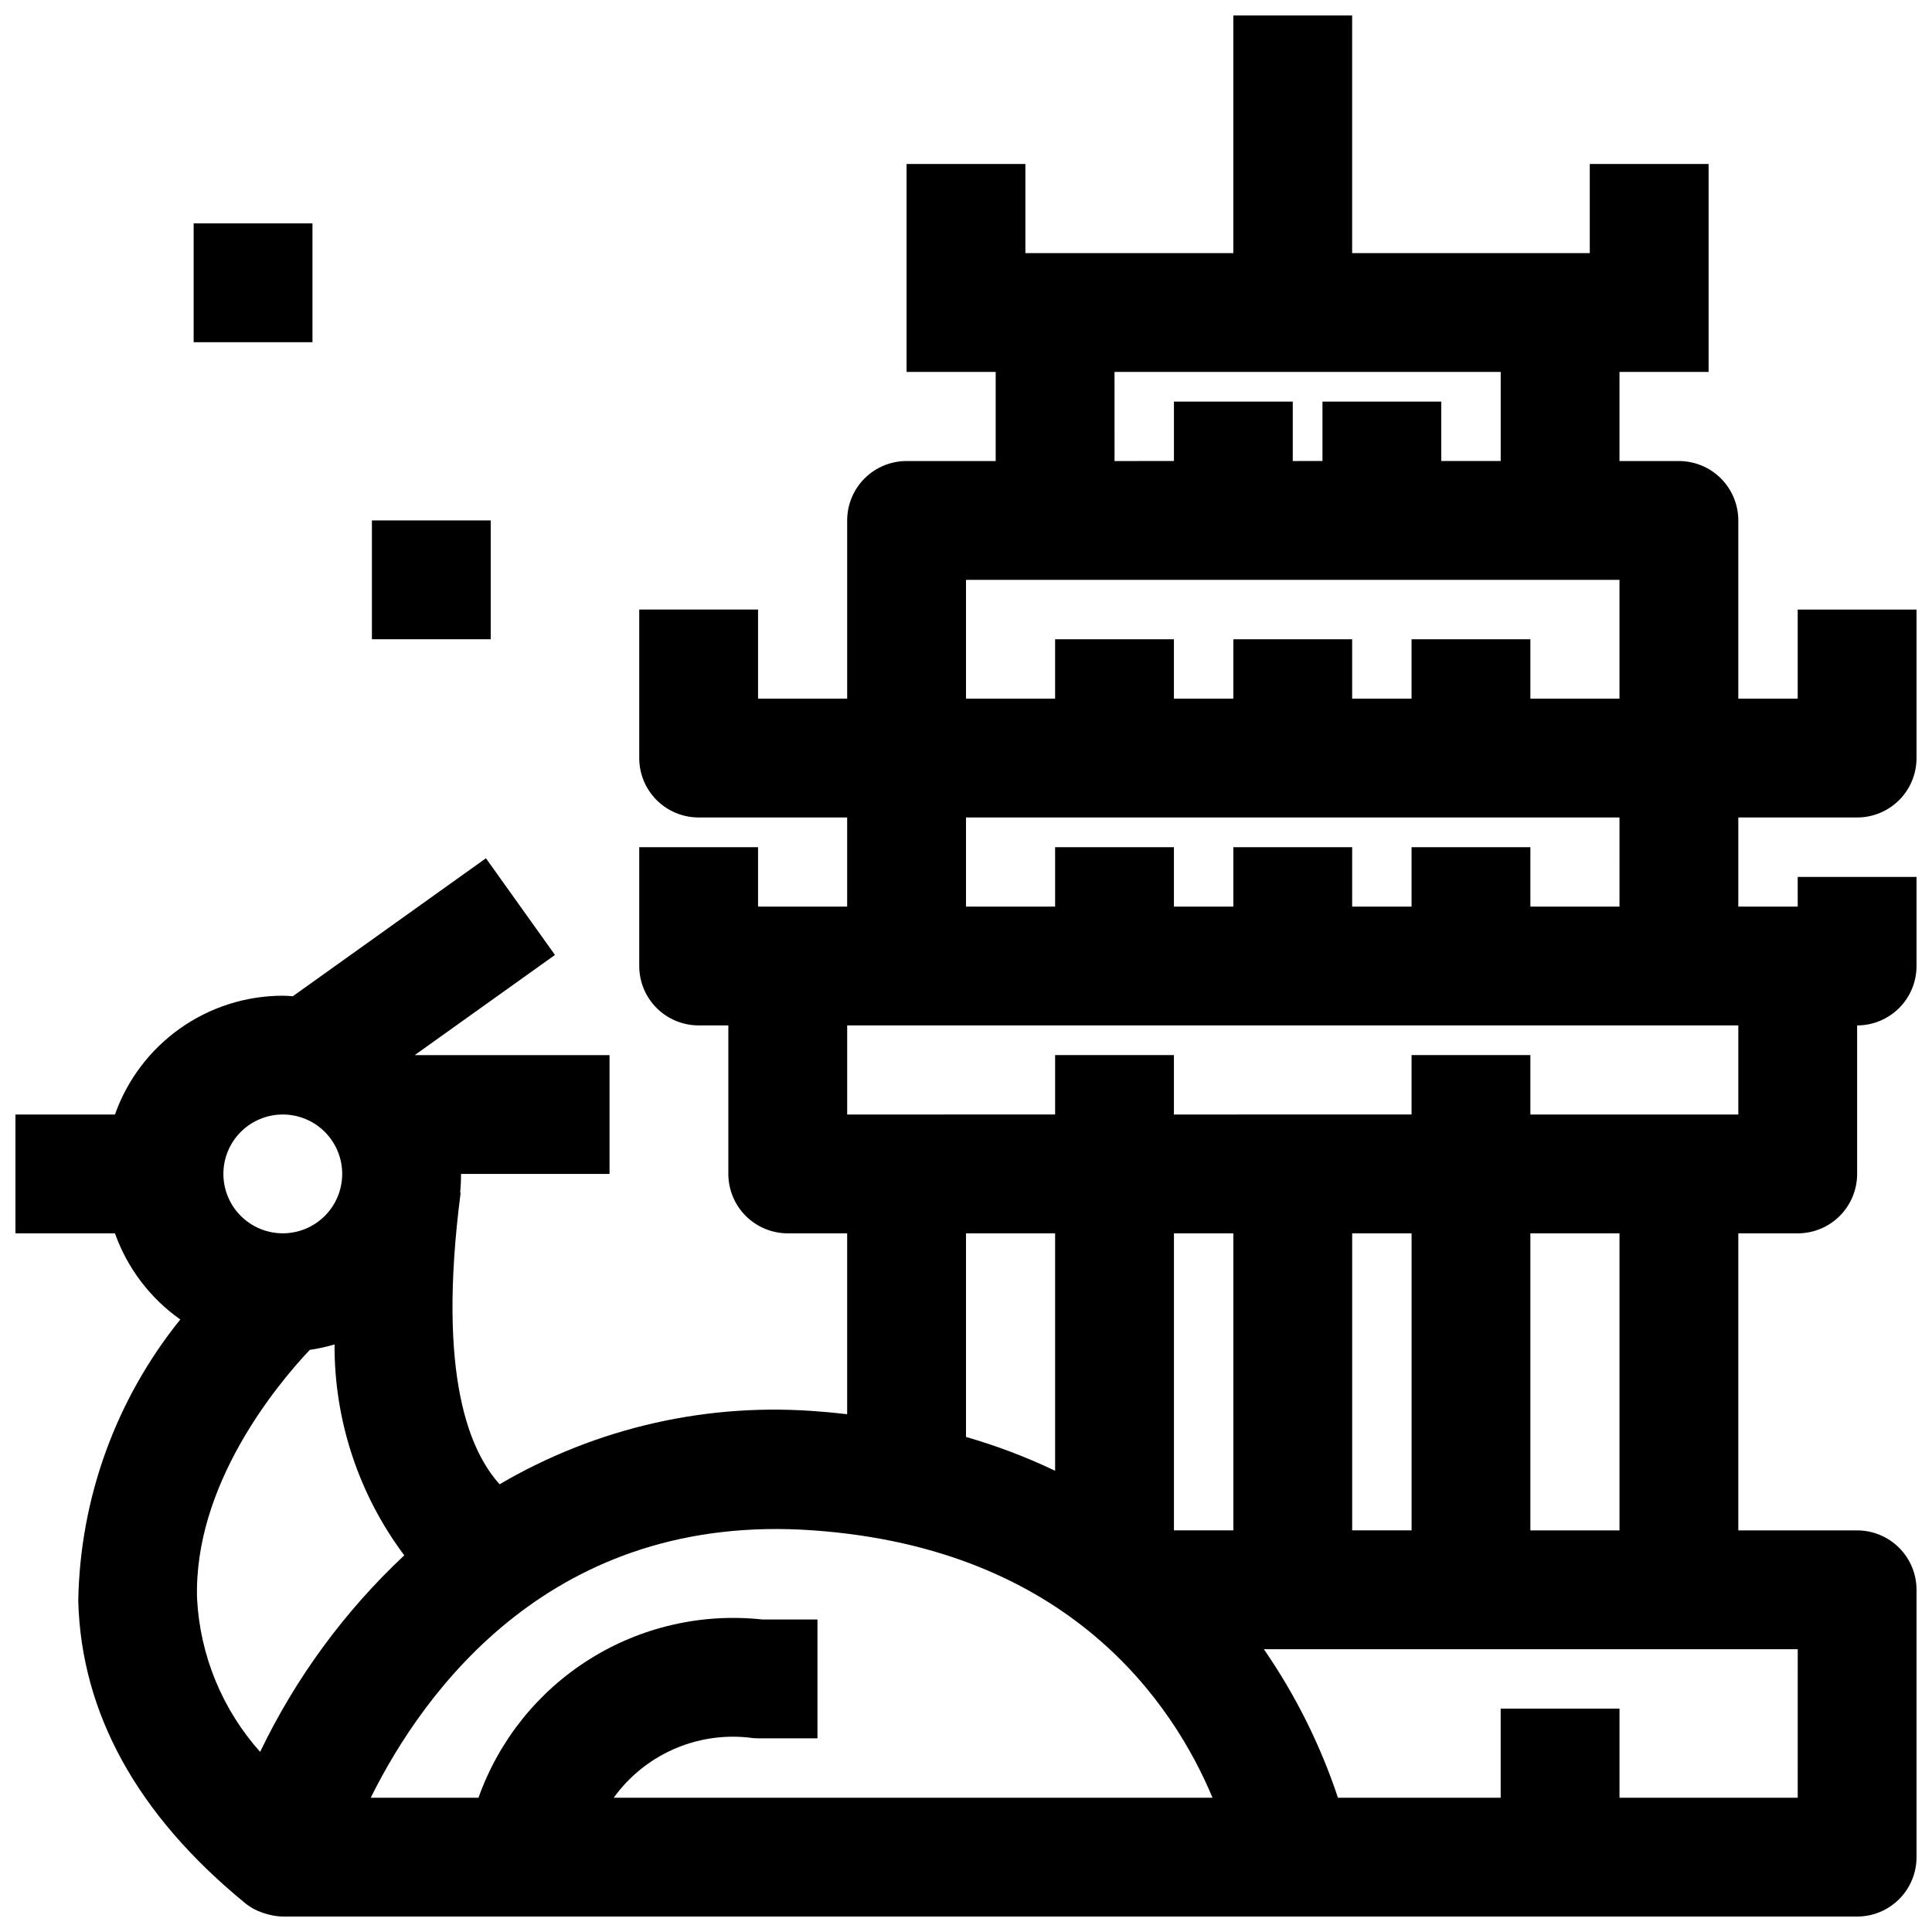 <?xml version="1.0" encoding="UTF-8"?>
<!-- Uploaded to: ICON Repo, www.iconrepo.com, Generator: ICON Repo Mixer Tools -->
<svg width="800px" height="800px" version="1.1" viewBox="144 144 512 512" xmlns="http://www.w3.org/2000/svg">
 <defs>
  <clipPath id="a">
   <path d="m148.09 148.09h503.81v503.81h-503.81z"/>
  </clipPath>
 </defs>
 <g clip-path="url(#a)">
  <path d="m620.41 329.15h-15.742v-47.23c0-4.176-1.66-8.18-4.613-11.133s-6.957-4.609-11.133-4.609h-15.742v-23.617h23.617v-55.105h-31.488v23.617h-62.977v-62.977h-31.488v62.977h-55.105v-23.617h-31.488v55.105h23.617v23.617h-23.617c-4.176 0-8.18 1.656-11.133 4.609s-4.609 6.957-4.609 11.133v47.23h-23.617v-23.613h-31.488v39.359c0 4.176 1.66 8.18 4.609 11.133 2.953 2.953 6.961 4.609 11.133 4.609h39.359v23.617h-23.613v-15.742h-31.488v31.488c0 4.176 1.66 8.18 4.609 11.133 2.953 2.949 6.961 4.609 11.133 4.609h7.871v39.359h0.004c0 4.176 1.656 8.18 4.609 11.133 2.953 2.953 6.957 4.613 11.133 4.613h15.742v47.934c-2.234-0.234-4.441-0.504-6.746-0.66l0.004-0.004c-29.762-2.617-59.598 4.106-85.359 19.23-7.598-8.438-16.727-27.945-10.328-77.266h-0.133v0.004c0.164-1.656 0.238-3.32 0.23-4.984h39.359v-31.488h-51.484l-0.055-0.062 37.078-26.48-18.293-25.625-51.168 36.559c-0.906-0.047-1.781-0.133-2.672-0.133-9.758 0.012-19.273 3.043-27.238 8.684-7.965 5.637-13.984 13.605-17.238 22.805h-26.371v31.488h26.371c3.281 9.215 9.328 17.188 17.32 22.828-17.074 21.16-26.594 47.418-27.043 74.602 0.789 29.711 15.617 56.609 44.082 79.957l0.062 0.055 0.047 0.047h0.004c0.828 0.664 1.723 1.242 2.668 1.727 0.277 0.141 0.559 0.262 0.844 0.387v-0.004c0.734 0.32 1.492 0.586 2.266 0.789 0.309 0.086 0.613 0.18 0.93 0.242 1.082 0.262 2.188 0.402 3.297 0.426h417.22c4.176 0 8.18-1.656 11.133-4.609s4.609-6.957 4.609-11.133v-70.848c0-4.176-1.656-8.18-4.609-11.133-2.953-2.953-6.957-4.613-11.133-4.613h-31.488v-78.719h15.742c4.176 0 8.18-1.66 11.133-4.613s4.613-6.957 4.613-11.133v-39.359c4.176 0 8.18-1.66 11.133-4.609 2.953-2.953 4.609-6.957 4.609-11.133v-23.617h-31.488v7.871h-15.742v-23.617h31.488c4.176 0 8.18-1.656 11.133-4.609s4.609-6.957 4.609-11.133v-39.359h-31.488zm-181.05-86.59h102.34v23.617h-15.746v-15.746h-31.488v15.742l-7.871 0.004v-15.746h-31.488v15.742l-15.742 0.004zm-39.359 55.105h173.18v31.488l-23.617-0.004v-15.742h-31.488v15.742h-15.742v-15.742h-31.488v15.742h-15.746v-15.742h-31.488v15.742h-23.613zm0 173.18h23.617v62.922h-0.004c-7.609-3.633-15.508-6.629-23.613-8.961zm102.34 78.719v-78.719h15.742v78.719zm-31.488 0h-15.746v-78.719h15.742zm-251.91-110.21c4.176 0 8.18 1.656 11.133 4.609s4.613 6.957 4.613 11.133c0 4.176-1.66 8.18-4.613 11.133s-6.957 4.613-11.133 4.613c-4.176 0-8.18-1.66-11.133-4.613s-4.609-6.957-4.609-11.133c0-4.176 1.656-8.18 4.609-11.133s6.957-4.609 11.133-4.609zm-22.719 128.27c-0.898-30.156 21.145-56.633 29.859-65.887 2.223-0.328 4.418-0.809 6.574-1.449-0.09 20.145 6.398 39.77 18.48 55.891-15.848 14.848-28.801 32.512-38.199 52.09-10.043-11.246-15.941-25.586-16.715-40.645zm110.42 52.789c4.012-5.566 9.422-9.973 15.684-12.773s13.152-3.898 19.977-3.184c0.855 0.145 1.723 0.215 2.59 0.215h15.742v-31.488h-14.57c-16.031-1.746-32.18 1.965-45.84 10.535-13.66 8.574-24.023 21.5-29.422 36.695h-28.555c14.043-28.34 48.199-75.816 117.29-70.848 68.164 4.863 95.48 46.184 105.79 70.848zm313.77 0h-47.23v-23.613h-31.488v23.617l-43.125-0.004c-4.648-13.98-11.262-27.234-19.633-39.359h141.48zm-47.23-70.848h-23.617v-78.719h23.617zm31.488-110.21h-55.105v-15.746h-31.488v15.742l-62.977 0.004v-15.746h-31.488v15.742l-55.102 0.004v-23.617h236.16zm-31.488-55.105h-23.617v-15.742h-31.488v15.742h-15.742v-15.742h-31.488v15.742h-15.746v-15.742h-31.488v15.742h-23.613v-23.617h173.18z"/>
 </g>
 <path d="m195.32 203.2h31.488v31.488h-31.488z"/>
 <path d="m242.56 281.92h31.488v31.488h-31.488z"/>
</svg>